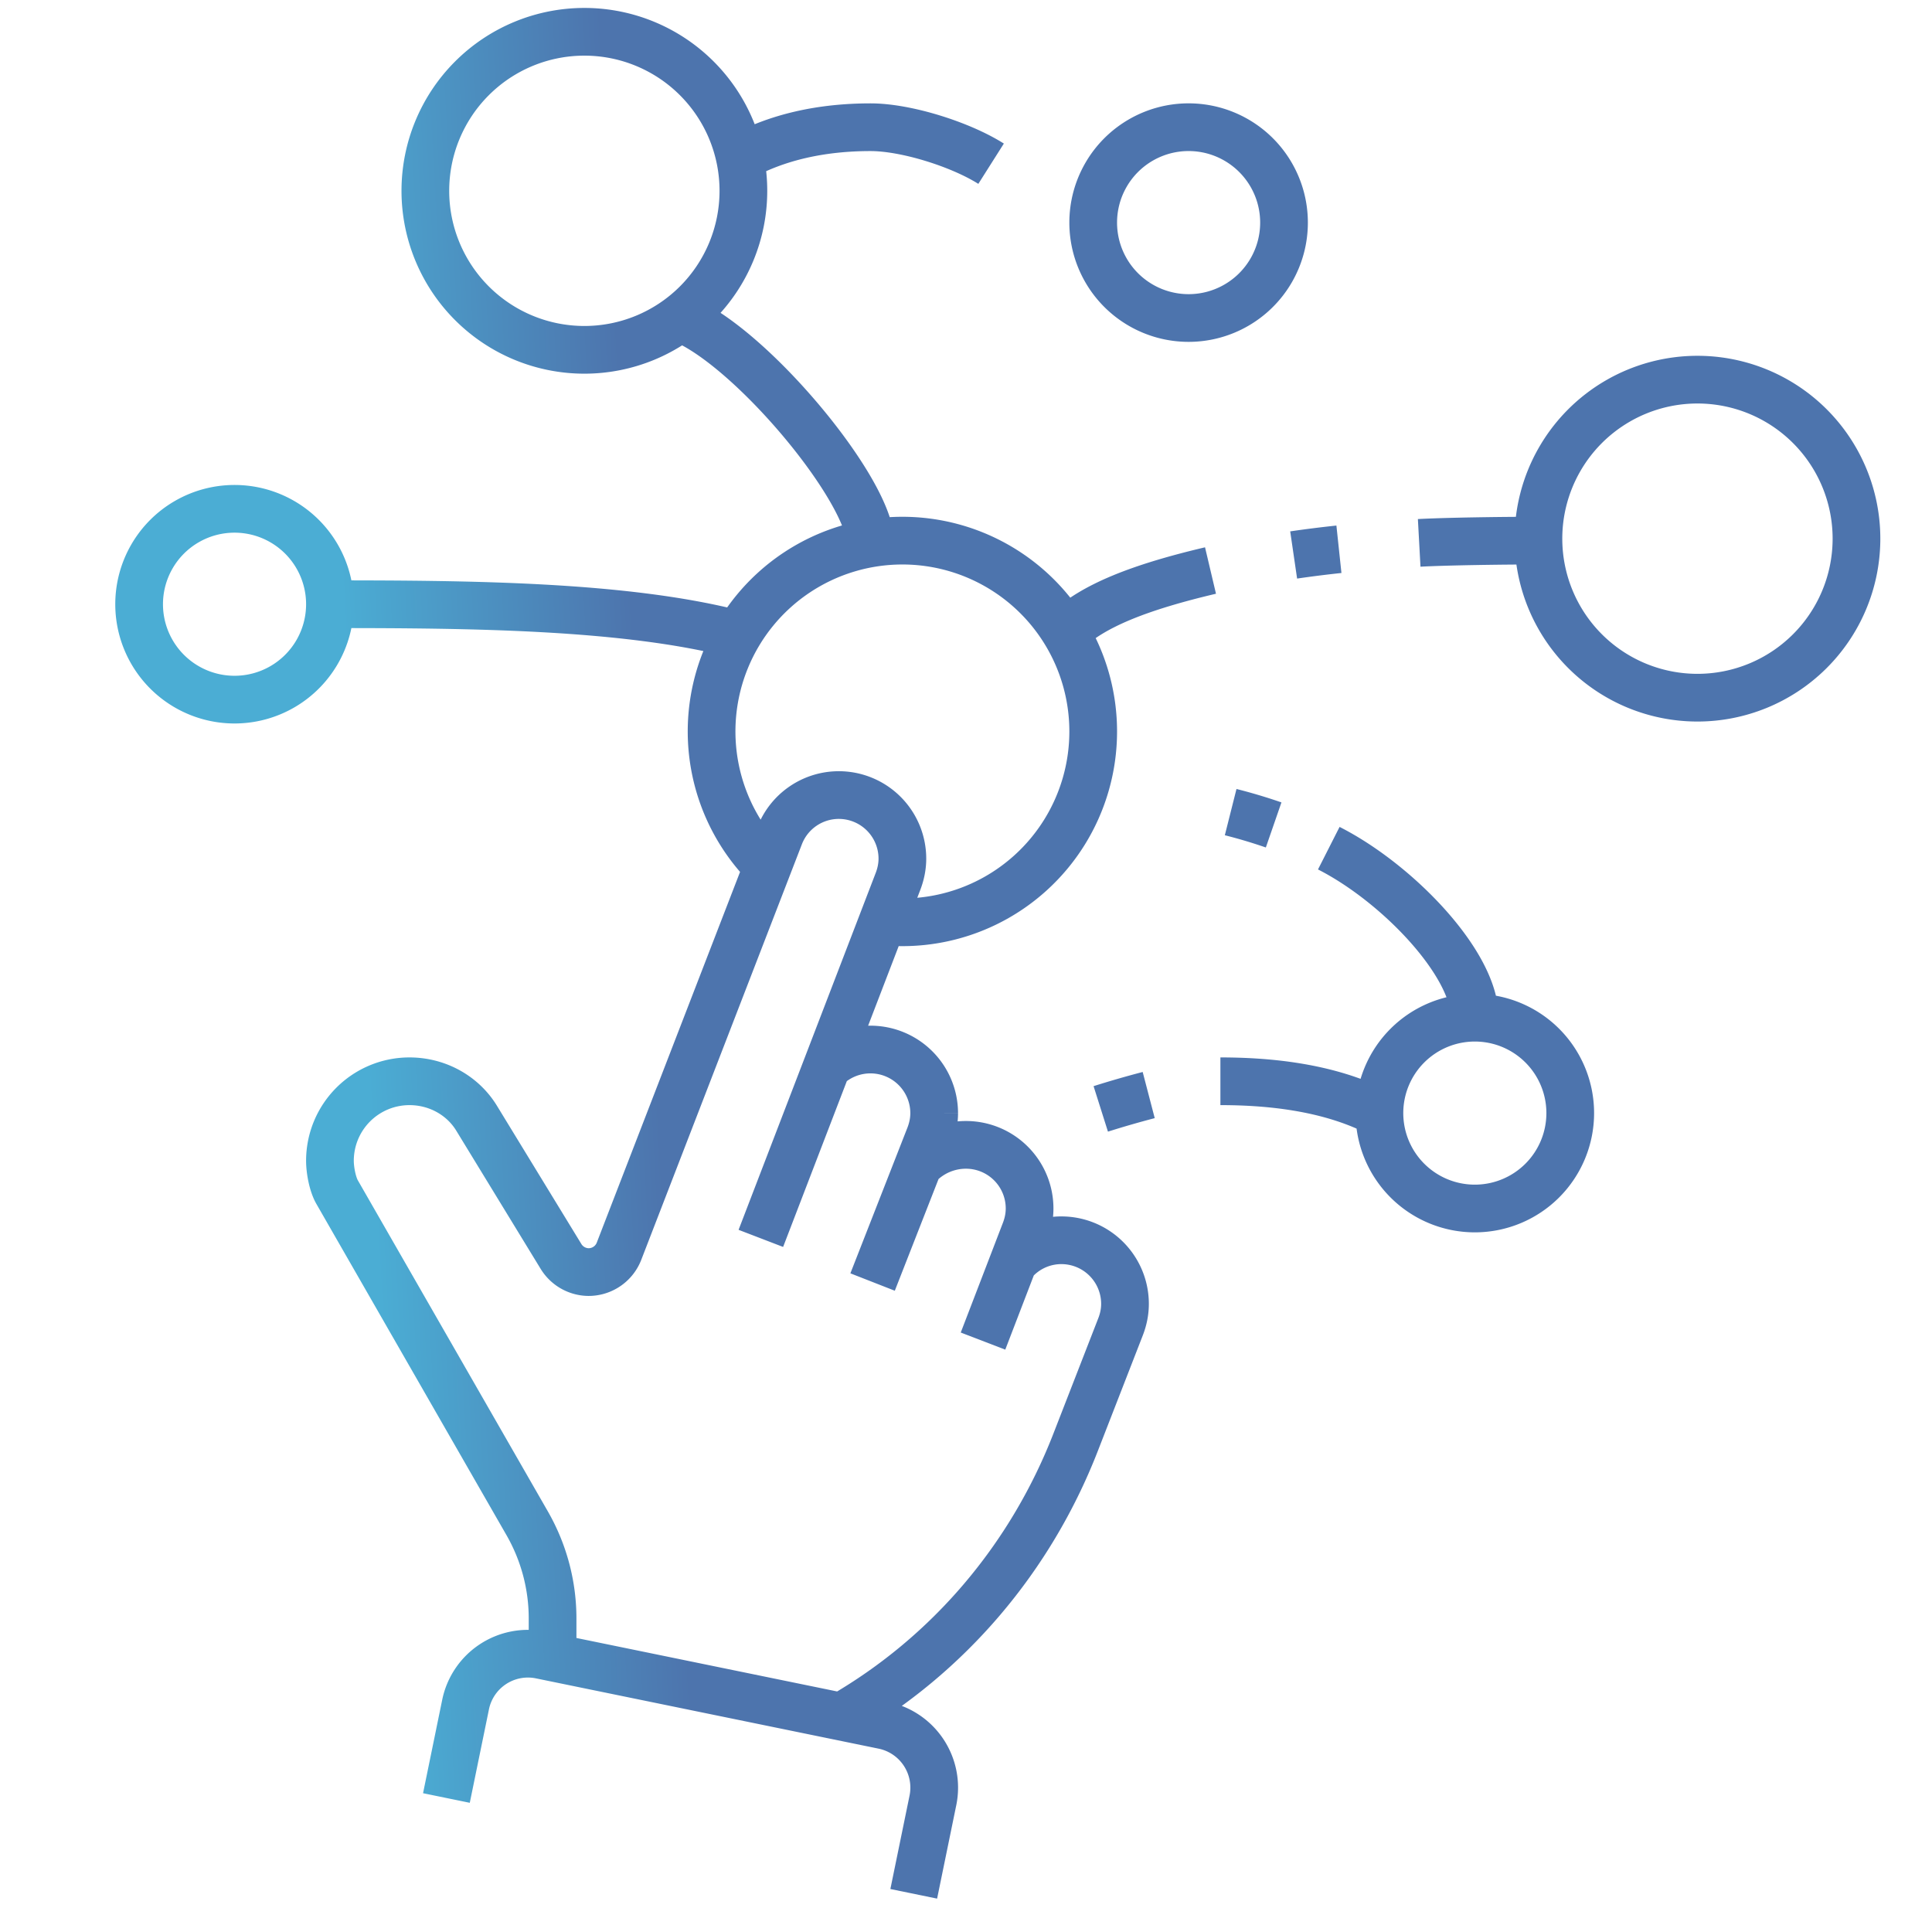 <svg width="81" height="80" fill="none" xmlns="http://www.w3.org/2000/svg"><path d="m41.213 56.227 1.77-4.606c.114-.297.183-.617.183-.954A2.667 2.667 0 0 0 40.5 48a2.74 2.74 0 0 0-2.003.867m6.171-22.36c1.112-1.111 3.15-1.895 6.083-2.587M36.5 22.777c0-2.222-5.084-8.333-8-9.444m2.438 13.275c-4.666-1.223-11.209-1.275-17.105-1.275m0 0a4 4 0 1 1-8 0 4 4 0 0 1 8 0Zm18.36 11.007a8 8 0 0 1 5.64-13.673 8 8 0 0 1 8 8 8 8 0 0 1-8.812 7.96m-.437 15.124 2.4-6.13c.113-.297.182-.617.182-.954a2.672 2.672 0 0 0-4.505-1.936m.613 27.242c4.498-2.59 7.931-6.65 9.815-11.486l1.893-4.866c.115-.297.184-.617.184-.954A2.667 2.667 0 0 0 44.5 52a2.64 2.64 0 0 0-2.023.939M23.167 69.49v-1.636c0-1.4-.369-2.776-1.066-3.99L14.133 49.98c-.188-.327-.3-.914-.3-1.312a3.333 3.333 0 0 1 3.333-3.334c1.183 0 2.24.606 2.814 1.546l3.54 5.797a1.37 1.37 0 0 0 1.156.657 1.368 1.368 0 0 0 1.277-.876l6.73-17.412a2.659 2.659 0 0 1 2.483-1.712A2.667 2.667 0 0 1 37.833 36c0 .337-.07.657-.184.955l-5.75 14.966M59.5 22.761c1.156-.063 3.556-.095 5-.095m0 0a6.667 6.667 0 1 1 13.333 0 6.667 6.667 0 0 1-13.333 0Zm-10.263.602c.615-.09 1.248-.17 1.898-.239M31.022 6.61c1.553-.862 3.416-1.276 5.478-1.276 1.5 0 3.778.723 5.052 1.53m9.614 38.47c1.896 0 4.5.208 6.667 1.334m0 0a4 4 0 0 1 4-4m-4 4a4 4 0 1 0 4-4M46.15 46.492a40.923 40.923 0 0 1 2.01-.58m5.238-11.325a21.785 21.785 0 0 0-1.802-.538m10.237 8.618c0-2.27-3.256-5.651-6.123-7.106M18.716 75.384l.804-3.919a2.668 2.668 0 0 1 3.148-2.077l14.368 2.947a2.668 2.668 0 0 1 2.077 3.148l-.804 3.918m11.524-66.068a4 4 0 1 0 0-8 4 4 0 0 0 0 8ZM24.5 14.667a6.667 6.667 0 1 0 0-13.334 6.667 6.667 0 0 0 0 13.334Z" stroke="url(#a)" stroke-width="2" stroke-miterlimit="10"/><defs><linearGradient id="a" x1="17.785" y1="89.057" x2="29.888" y2="88.409" gradientUnits="userSpaceOnUse"><stop stop-color="#4BADD4"/><stop offset="1" stop-color="#4D74AD"/></linearGradient></defs></svg>